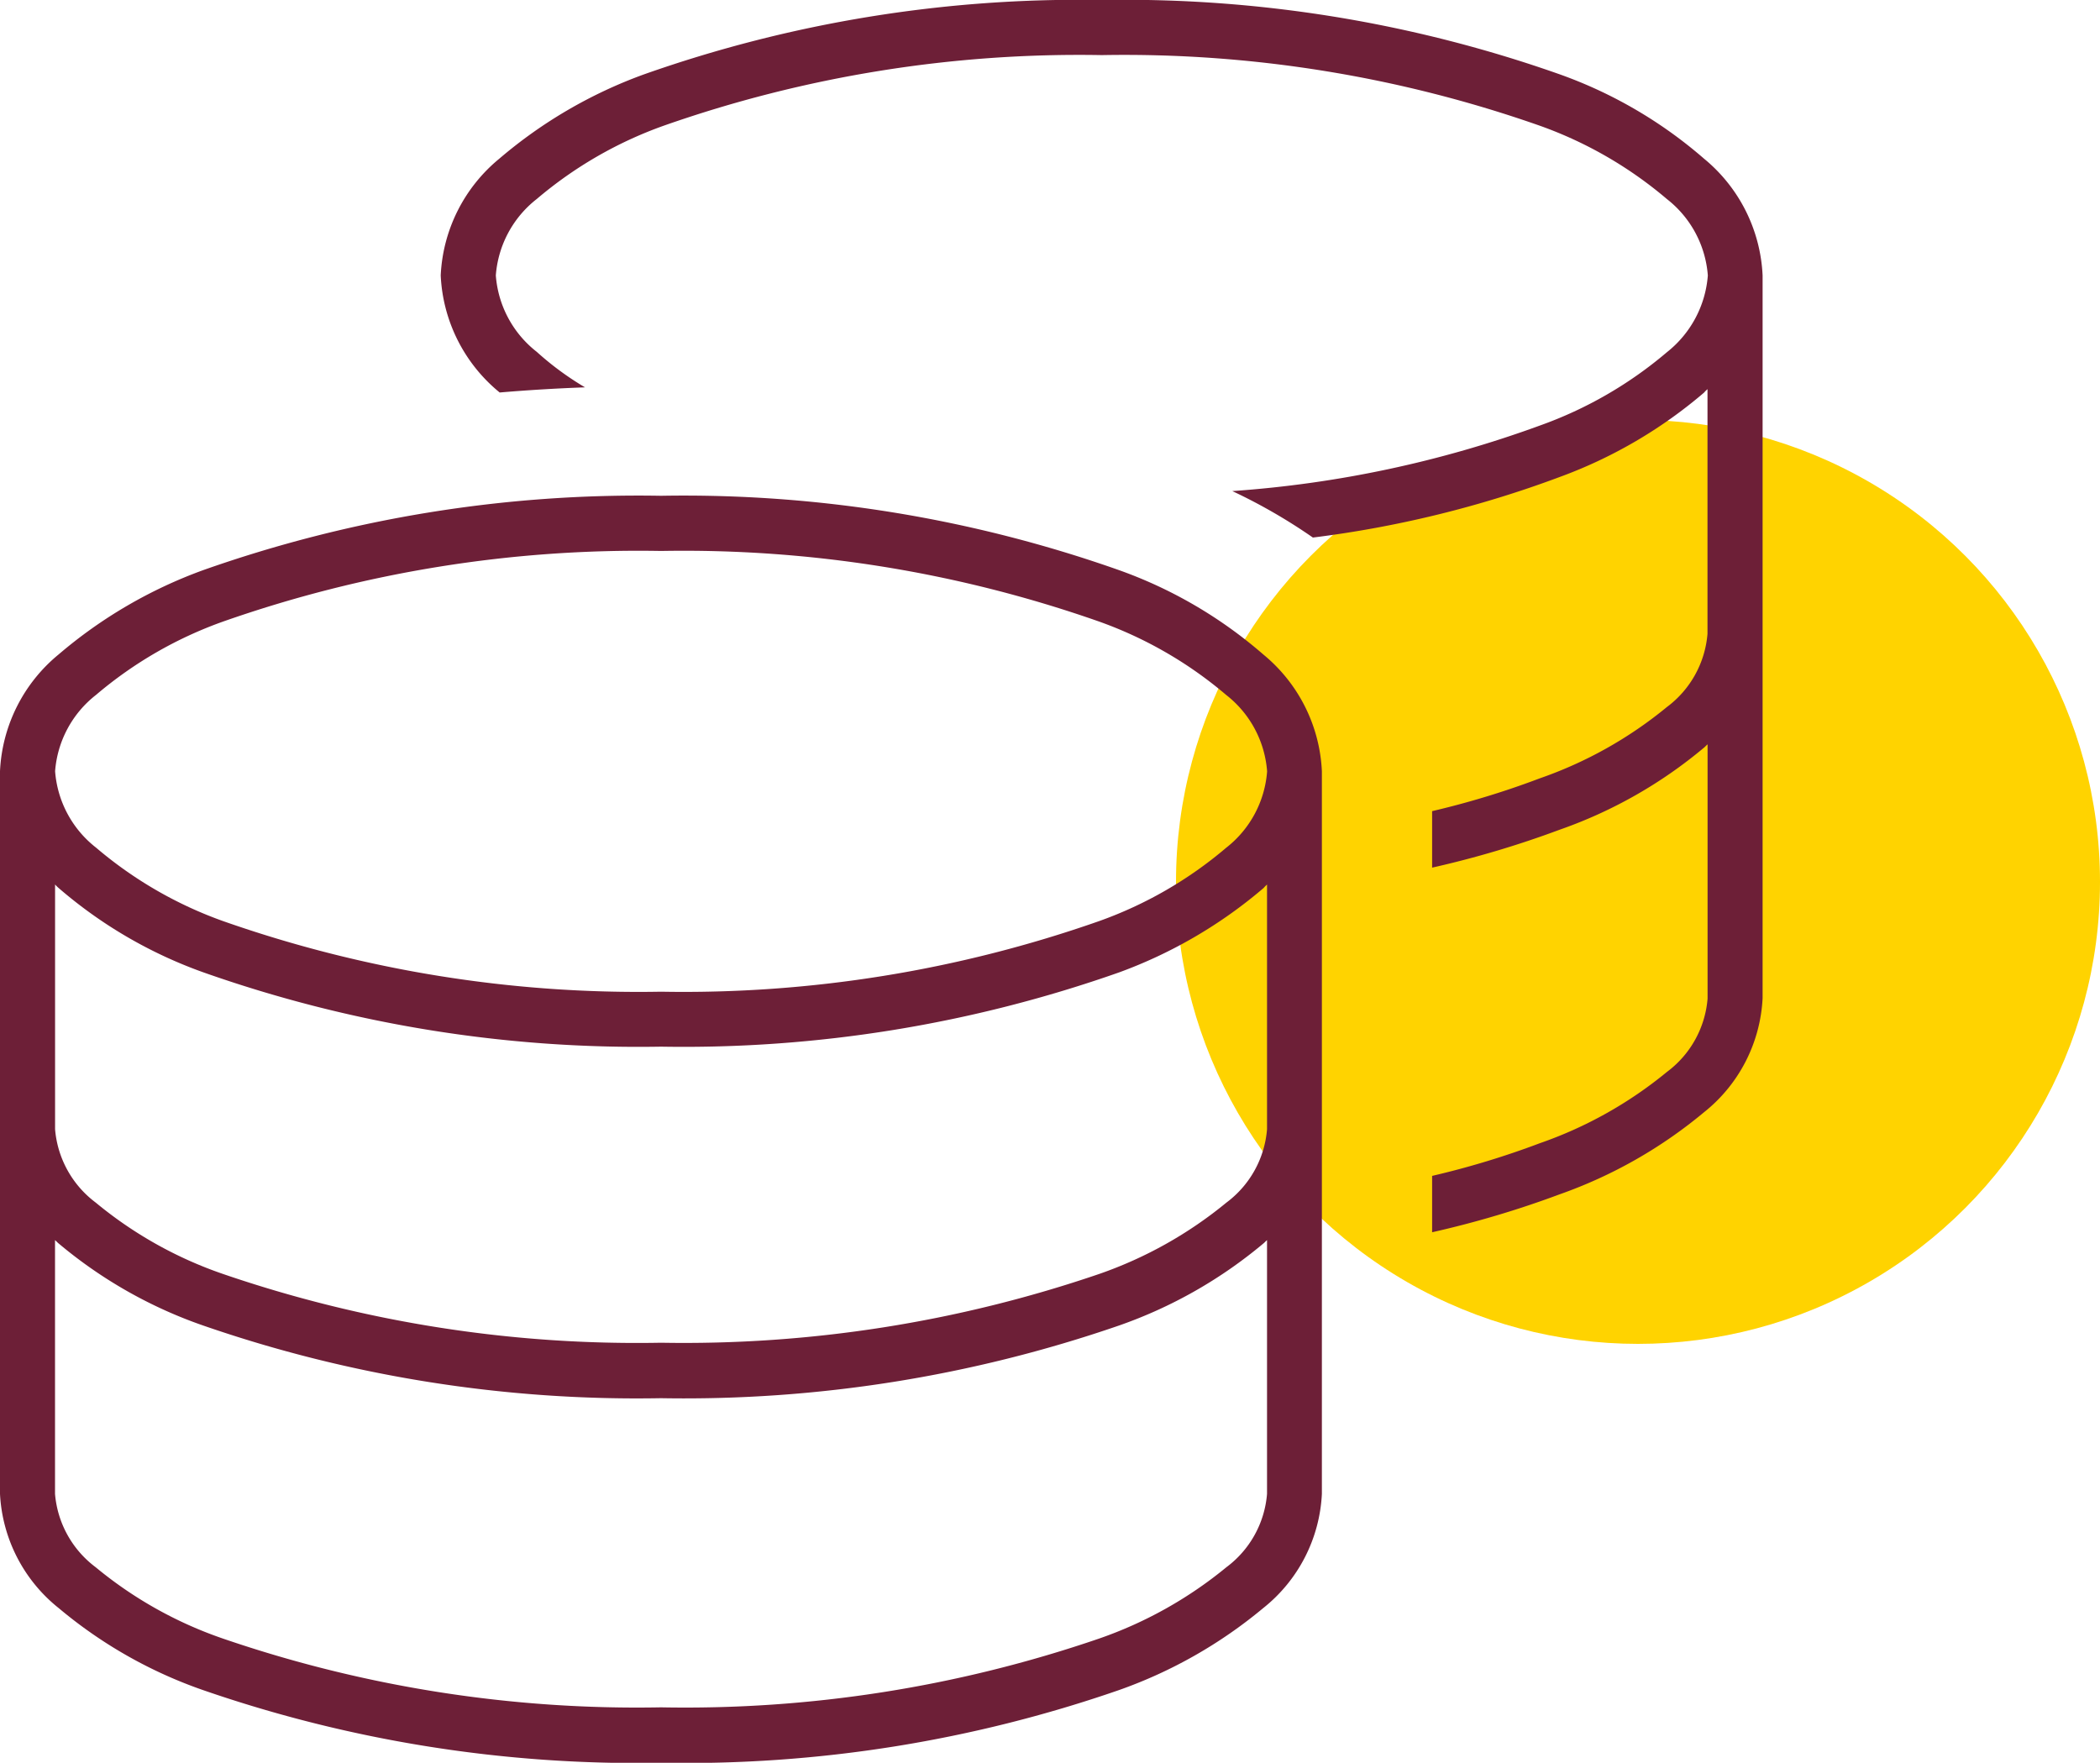 <?xml version="1.0" encoding="UTF-8"?> <svg xmlns="http://www.w3.org/2000/svg" width="75" height="62.962" viewBox="0 0 75 62.962"><g id="Group_461" data-name="Group 461" transform="translate(-717 -3266)"><circle id="Ellipse_31" data-name="Ellipse 31" cx="16.5" cy="16.5" r="16.5" transform="translate(759 3281)" fill="#ffd300"></circle><path id="coins-thin" d="M17.708,9.838a3.822,3.822,0,0,0,1.463,2.73,10.593,10.593,0,0,0,1.722,1.267c-1.033.037-2.054.1-3.05.184l-.012-.012A5.736,5.736,0,0,1,15.74,9.838a5.736,5.736,0,0,1,2.091-4.169A16.735,16.735,0,0,1,23,2.656,46.666,46.666,0,0,1,39.351,0,46.666,46.666,0,0,1,55.707,2.656a16.057,16.057,0,0,1,5.153,3.013A5.736,5.736,0,0,1,62.95,9.838V35.65a5.556,5.556,0,0,1-2.1,4.083,16.729,16.729,0,0,1-5.153,2.927,35.123,35.123,0,0,1-4.55,1.353V42a30.4,30.4,0,0,0,3.849-1.168,14.764,14.764,0,0,0,4.538-2.546,3.627,3.627,0,0,0,1.451-2.619V26.587c-.049.037-.086.086-.135.123a16.483,16.483,0,0,1-5.153,2.927,35.124,35.124,0,0,1-4.55,1.353V28.972A30.4,30.4,0,0,0,54.993,27.8a14.764,14.764,0,0,0,4.538-2.546,3.627,3.627,0,0,0,1.451-2.619V13.9a1.159,1.159,0,0,0-.123.123,16.809,16.809,0,0,1-5.153,3.013A38.871,38.871,0,0,1,46.889,19.2a19.764,19.764,0,0,0-2.878-1.66A40.028,40.028,0,0,0,54.993,15.2a14.511,14.511,0,0,0,4.538-2.619,3.866,3.866,0,0,0,1.463-2.742,3.822,3.822,0,0,0-1.463-2.73,14.511,14.511,0,0,0-4.538-2.619A44.782,44.782,0,0,0,39.351,1.968,44.782,44.782,0,0,0,23.709,4.488a14.511,14.511,0,0,0-4.538,2.619A3.822,3.822,0,0,0,17.708,9.838ZM1.968,27.546a3.822,3.822,0,0,0,1.463,2.73A14.511,14.511,0,0,0,7.969,32.9a44.782,44.782,0,0,0,15.642,2.521A44.782,44.782,0,0,0,39.253,32.9a14.511,14.511,0,0,0,4.538-2.619,3.822,3.822,0,0,0,1.463-2.73,3.822,3.822,0,0,0-1.463-2.73A14.512,14.512,0,0,0,39.253,22.2a44.782,44.782,0,0,0-15.642-2.521A44.782,44.782,0,0,0,7.969,22.2a14.512,14.512,0,0,0-4.538,2.619A3.822,3.822,0,0,0,1.968,27.546ZM0,27.546a5.736,5.736,0,0,1,2.091-4.169,16.735,16.735,0,0,1,5.165-3.013,46.666,46.666,0,0,1,16.355-2.656,46.666,46.666,0,0,1,16.355,2.656,16.057,16.057,0,0,1,5.153,3.013,5.736,5.736,0,0,1,2.091,4.169V53.358a5.556,5.556,0,0,1-2.1,4.083,16.729,16.729,0,0,1-5.153,2.927,47.268,47.268,0,0,1-16.343,2.595A47.393,47.393,0,0,1,7.255,60.367,16.343,16.343,0,0,1,2.1,57.44,5.577,5.577,0,0,1,0,53.358V27.546Zm45.254,4.046a1.159,1.159,0,0,0-.123.123,16.809,16.809,0,0,1-5.153,3.013,46.79,46.79,0,0,1-16.368,2.656A46.666,46.666,0,0,1,7.255,34.727a16.263,16.263,0,0,1-5.165-3.013,1.159,1.159,0,0,1-.123-.123v8.743a3.647,3.647,0,0,0,1.451,2.619A14.515,14.515,0,0,0,7.956,45.5a45.559,45.559,0,0,0,15.654,2.459A45.857,45.857,0,0,0,39.265,45.5,14.764,14.764,0,0,0,43.8,42.954a3.627,3.627,0,0,0,1.451-2.619V31.592ZM2.1,44.418c-.049-.037-.086-.086-.135-.123v9.063a3.647,3.647,0,0,0,1.451,2.619,14.515,14.515,0,0,0,4.538,2.546,45.559,45.559,0,0,0,15.654,2.459,45.559,45.559,0,0,0,15.654-2.459A14.764,14.764,0,0,0,43.8,55.977a3.627,3.627,0,0,0,1.451-2.619V44.295c-.049.037-.086.086-.135.123a16.483,16.483,0,0,1-5.153,2.927,47.585,47.585,0,0,1-16.355,2.595A47.342,47.342,0,0,1,7.255,47.344,16.343,16.343,0,0,1,2.1,44.418Z" transform="translate(717 3266)" fill="#6d1f37"></path></g></svg> 
